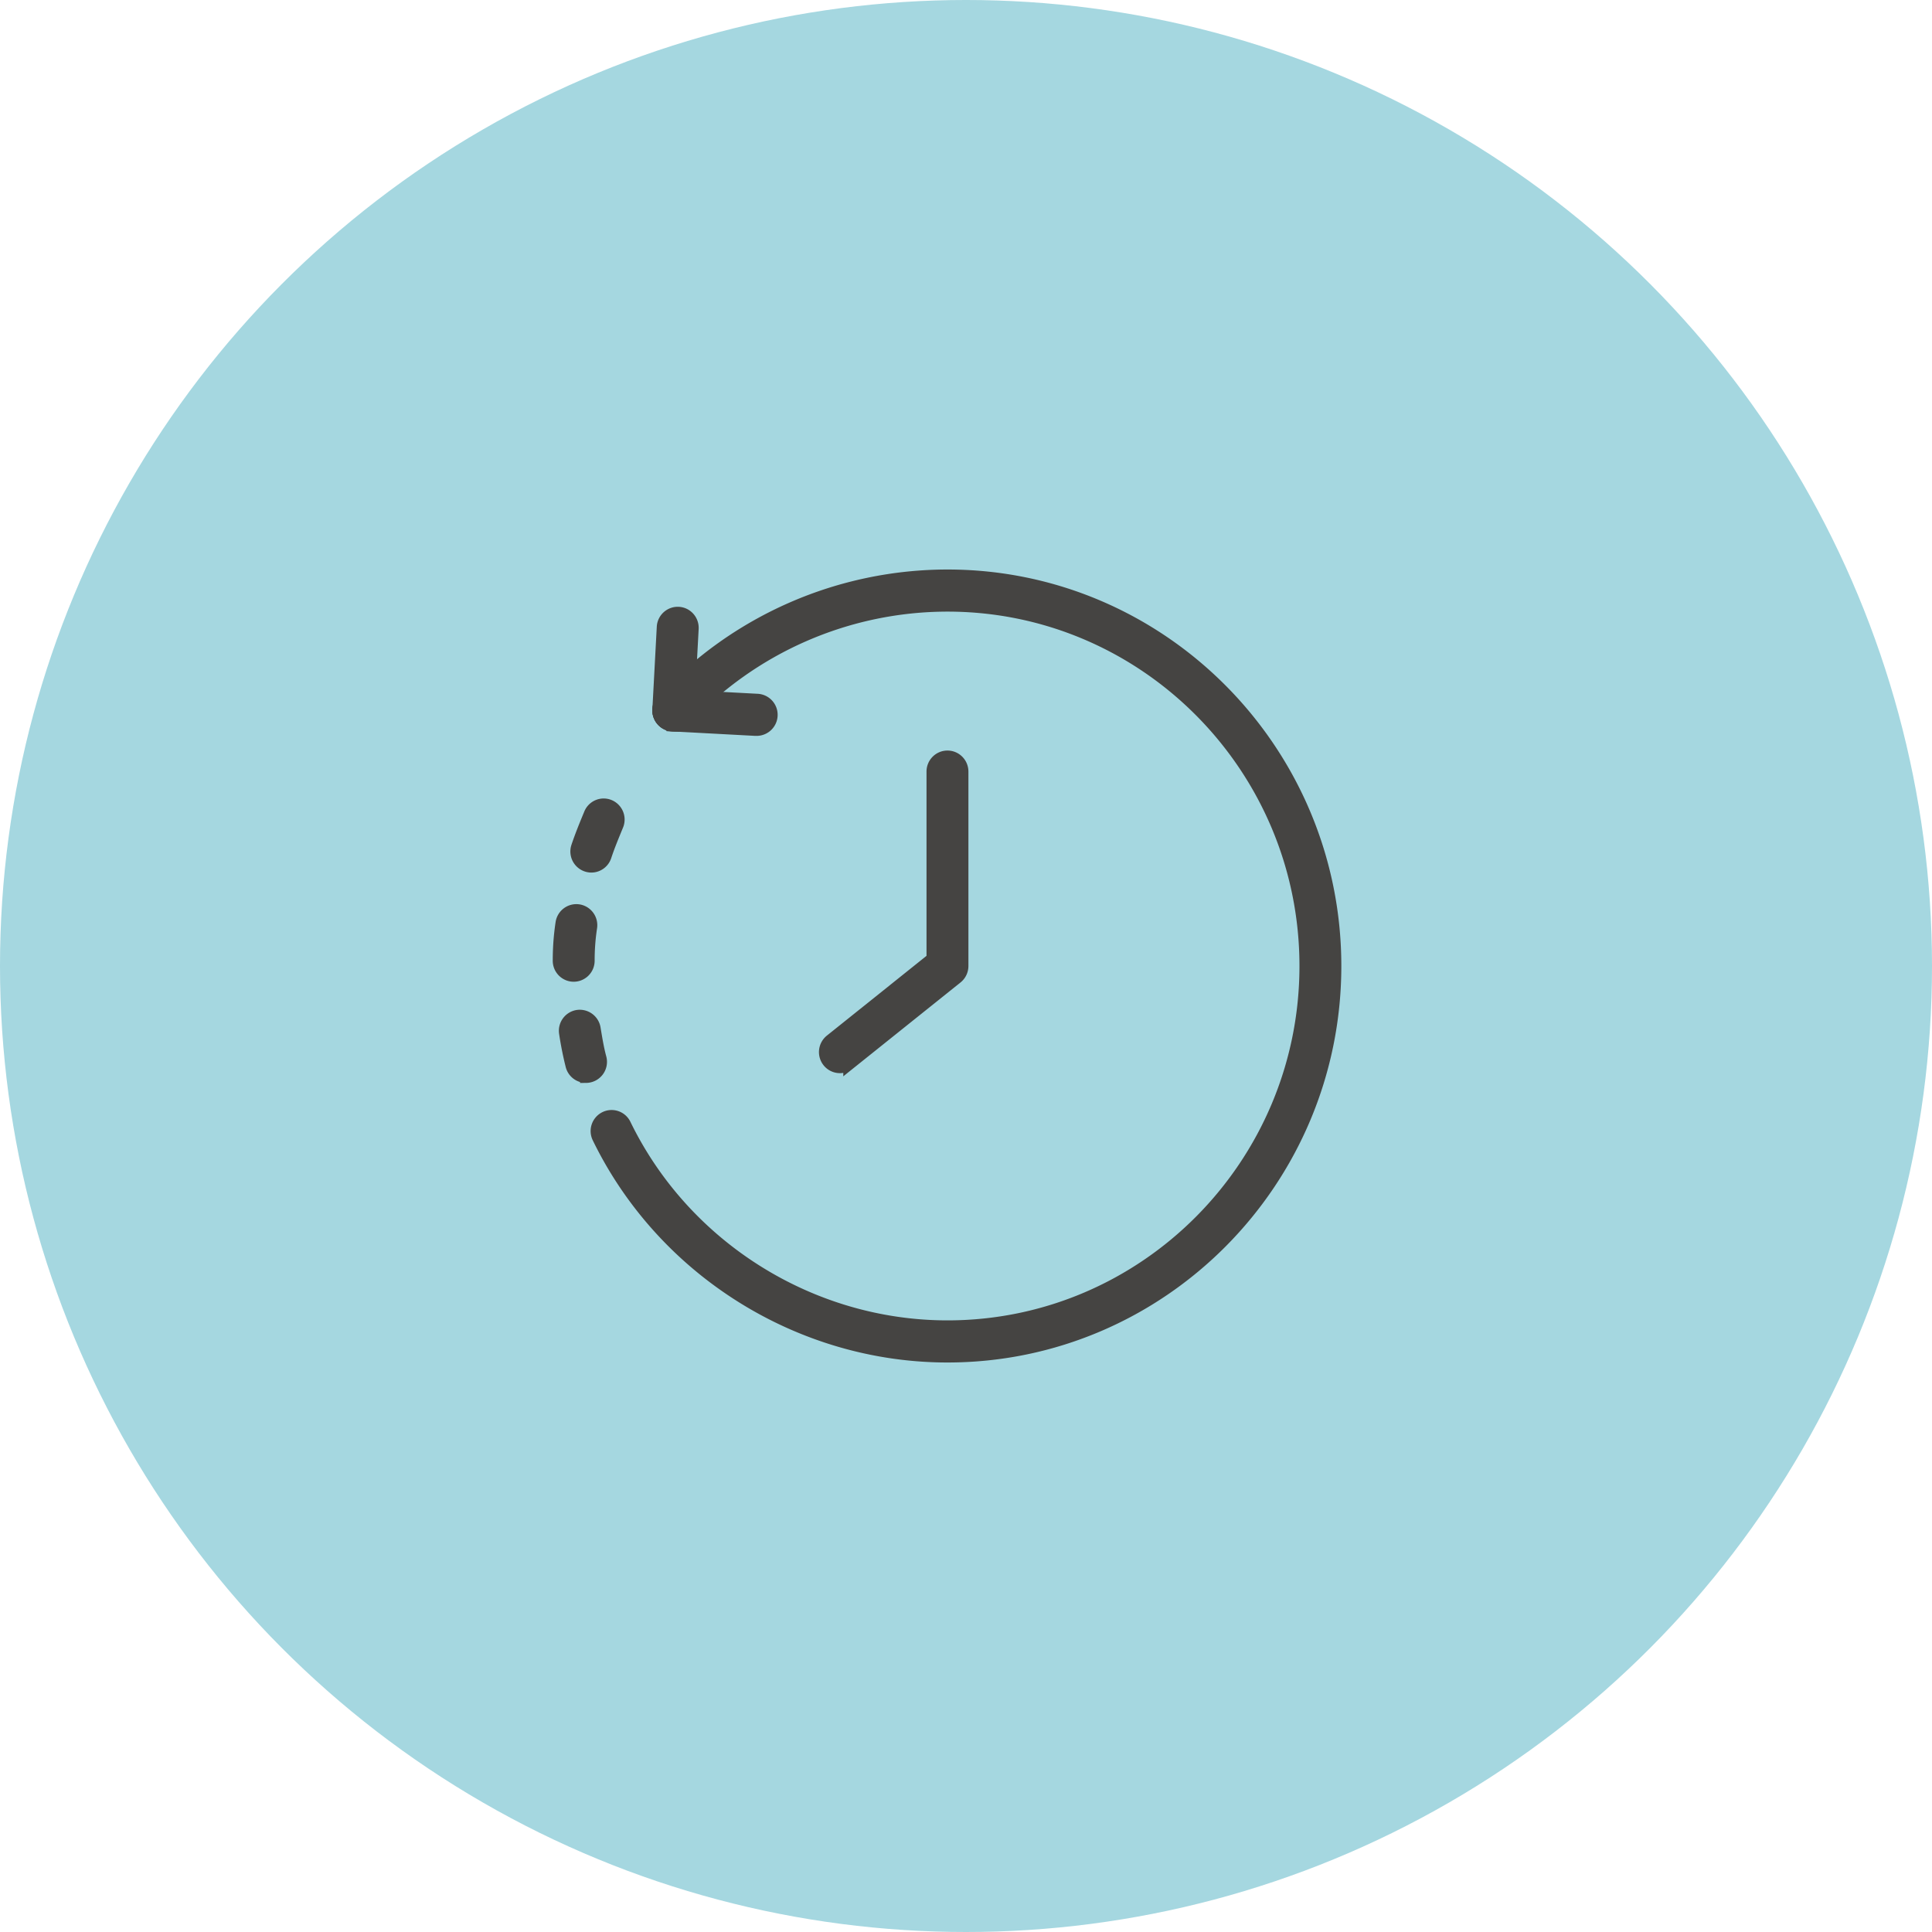 <svg width="89" height="89" viewBox="0 0 89 89" fill="none" xmlns="http://www.w3.org/2000/svg">
    <circle cx="44.5" cy="44.5" r="44.5" fill="#A5D7E0"/>
    <g clip-path="url(#ip1akcy85a)">
        <path fill-rule="evenodd" clip-rule="evenodd" d="M34.835 33.624h-.036l-3.819-.205a.695.695 0 0 1-.653-.731c.02-.383.294-.662.726-.658l3.818.204a.695.695 0 0 1-.036 1.39z" fill="#454442" stroke="#454442" stroke-width=".55"/>
        <path fill-rule="evenodd" clip-rule="evenodd" d="m31.017 33.42-.037-.002a.693.693 0 0 1-.653-.731l.203-3.803a.693.693 0 0 1 .726-.656c.382.02.673.348.654.731l-.203 3.802a.693.693 0 0 1-.69.658z" fill="#454442" stroke="#454442" stroke-width=".55"/>
        <mask id="p28f2n6e2b" style="mask-type:luminance" maskUnits="userSpaceOnUse" x="24" y="23" width="41" height="43">
            <path d="M25 23.742h39.267v41.516H25V23.742z" fill="#fff" stroke="#fff" stroke-width=".55"/>
        </mask>
        <g mask="url(#p28f2n6e2b)">
            <path fill-rule="evenodd" clip-rule="evenodd" d="M43.646 62.49c-6.798 0-13.115-3.956-16.092-10.08a.696.696 0 0 1 .316-.93.687.687 0 0 1 .924.32c2.747 5.649 8.577 9.3 14.852 9.3 9.092 0 16.49-7.446 16.49-16.6 0-9.153-7.398-16.6-16.49-16.6a16.55 16.55 0 0 0-12.124 5.298.688.688 0 0 1-.975.036.697.697 0 0 1-.035-.983 17.927 17.927 0 0 1 13.134-5.741c9.854 0 17.869 8.07 17.869 17.99 0 9.92-8.015 17.99-17.869 17.99z" fill="#454442" stroke="#454442" stroke-width=".55"/>
        </g>
        <path fill-rule="evenodd" clip-rule="evenodd" d="M38.692 49.161a.686.686 0 0 1-.54-.262.698.698 0 0 1 .11-.977l4.694-3.758v-8.619c0-.384.308-.695.69-.695.382 0 .69.311.69.695V44.5a.694.694 0 0 1-.26.543l-4.954 3.967a.683.683 0 0 1-.43.151zM26.996 49.61a.691.691 0 0 1-.666-.511 15.657 15.657 0 0 1-.3-1.5.695.695 0 0 1 .569-.8.696.696 0 0 1 .794.571c.077.467.153.935.269 1.363a.695.695 0 0 1-.666.878zM26.428 44.95a.692.692 0 0 1-.69-.695c0-.6.042-1.17.129-1.741a.692.692 0 0 1 .788-.581.695.695 0 0 1 .577.792c-.076.5-.114 1-.114 1.53a.692.692 0 0 1-.69.695zM27.24 39.921a.696.696 0 0 1-.655-.915c.169-.506.377-1.014.587-1.52a.688.688 0 0 1 .903-.374.697.697 0 0 1 .37.91c-.195.474-.393.948-.55 1.424a.69.69 0 0 1-.654.475z" fill="#454442" stroke="#454442" stroke-width=".55"/>
    </g>
    <defs>
        <clipPath id="ip1akcy85a">
            <path fill="#fff" transform="translate(25 25)" d="M0 0h38v39H0z"/>
        </clipPath>
    </defs>
</svg>
